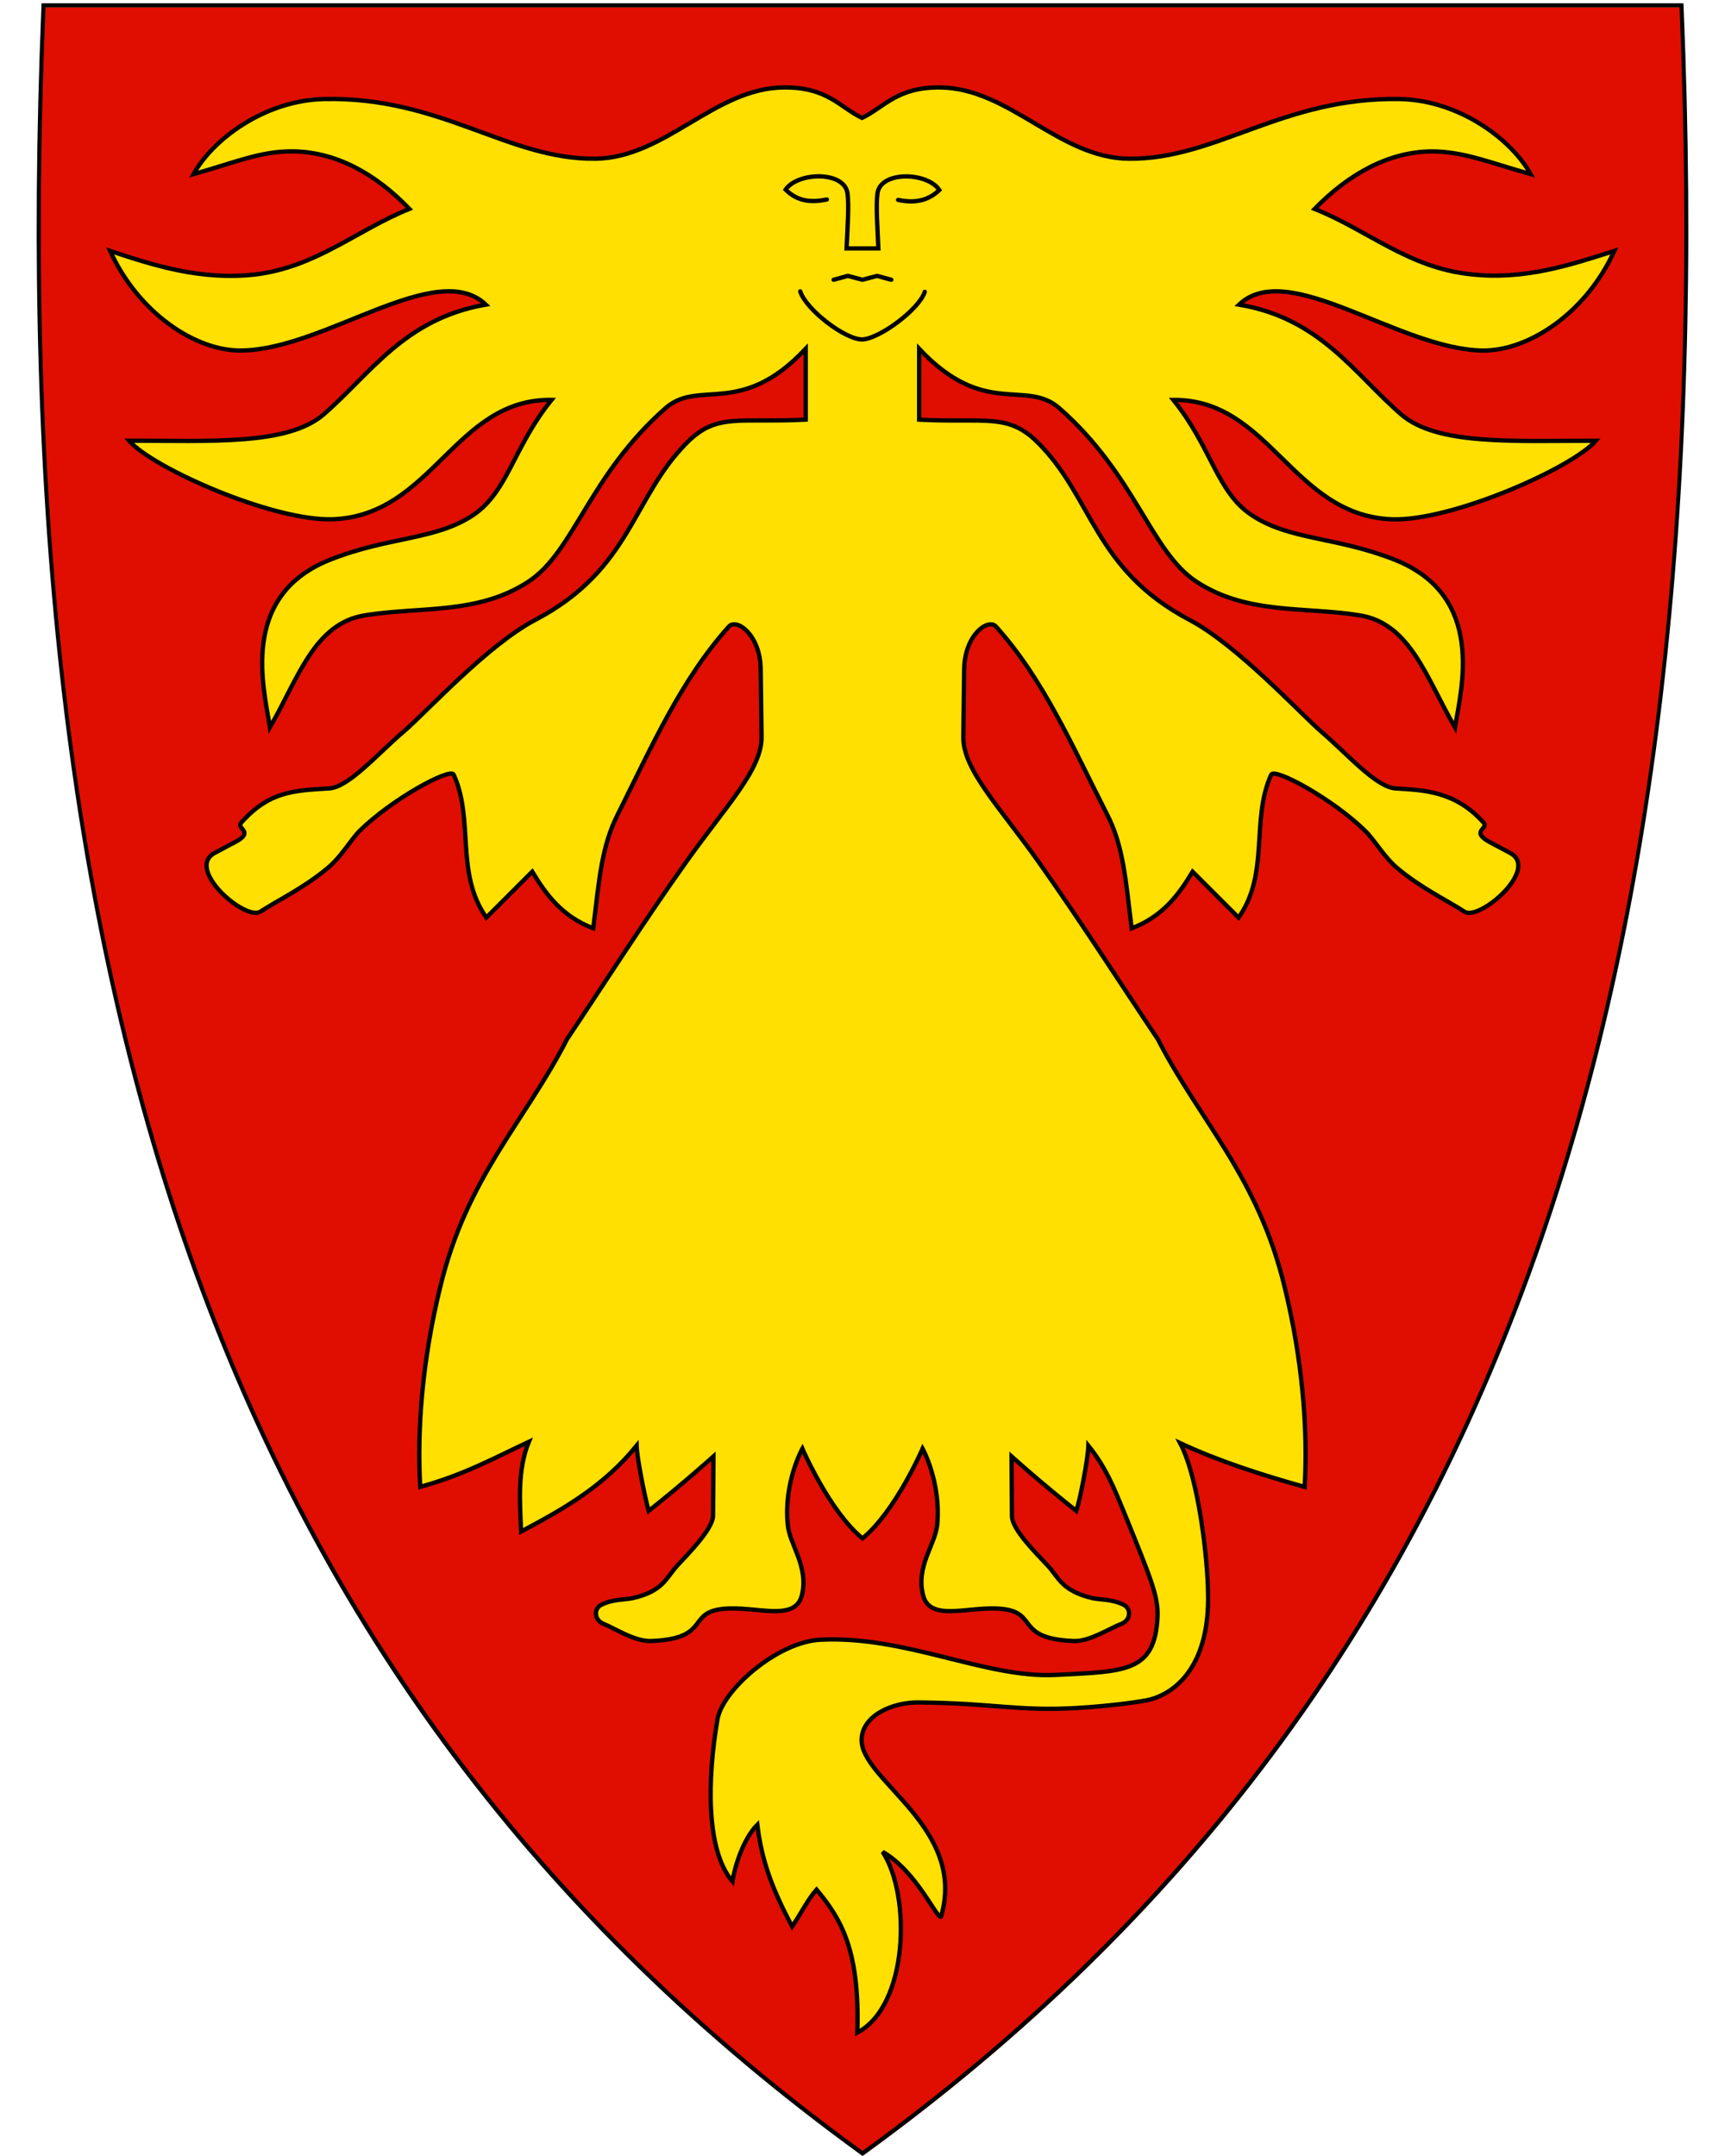 <svg xmlns:dc="http://purl.org/dc/elements/1.1/" xmlns:cc="http://creativecommons.org/ns#" xmlns:rdf="http://www.w3.org/1999/02/22-rdf-syntax-ns#" xmlns:svg="http://www.w3.org/2000/svg" xmlns="http://www.w3.org/2000/svg" id="svg2" version="1.1" x="0" y="0" width="400" height="500" viewBox="30.5 31.5 400 500" enable-background="new 30.5 31.5 412 533" xml:space="preserve">
  <defs id="defs6"/>
  <path d="M230.45 531.13C156.13 477.21 105.19 409.11 74.71 322.97 47.07 244.87 35.98 150.22 40.8 33.62l0.02-0.46 379.82 0 0.02 0.46c4.81 116.6-6.28 211.24-33.91 289.35-30.48 86.14-81.42 154.24-155.74 208.16l-0.28 0.2-0.28-0.2z" id="path4148" fill="#e00e00"/>
  <path id="path10" d="M419.96 33.21C429.03 252.66 383.71 419.16 230.51 530.31 146.04 469.02 94.36 390.9 66.52 296.34 64.43 289.25 62.48 282.07 60.65 274.8 49.2 229.11 42.88 179.78 40.77 126.86 39.57 96.8 39.72 65.58 41.06 33.21l189.45 0 189.45 0m0.92-0.95-0.92 0-189.45 0-189.45 0-0.92 0-0.04 0.92c-4.82 116.66 6.28 211.36 33.93 289.52 30.51 86.24 81.51 154.41 155.91 208.39l0.56 0.41 0.56-0.41C305.46 477.11 356.46 408.94 386.97 322.7 414.62 244.54 425.72 149.84 420.9 33.18l-0.04-0.92 0 0z"/>
  <path id="path3061" d="m98.38 66.61c-7.37-0.1-13.44 2.59-23 5.28 4.28-7.87 16.33-17.12 30.27-17.42 27.18-0.6 42.51 14.04 62.92 13.84 16.23-0.2 27.68-16.43 43.71-16.53 10.06-0.1 12.94 4.58 18.12 7.07 5.28-2.59 8.16-7.17 18.12-7.07 16.13 0.2 27.48 16.33 43.71 16.53 20.41 0.2 35.74-14.34 62.92-13.84 13.94 0.3 25.99 9.56 30.27 17.42-9.46-2.69-15.63-5.28-23-5.28-9.86 0.1-19.12 5.18-27.08 13.34 12.25 4.88 21.6 13.54 35.94 15.13 12.64 1.49 23.5-2.19 33.55-5.38-6.47 14.24-19.71 23.2-30.56 23.1-19.41-0.3-45.1-21.5-56.45-10.65 18.92 3.19 26.68 16.03 37.63 25.49 8.36 7.17 25.99 6.07 45.1 6.07-5.38 6.27-33.45 18.72-47.29 18.22-23.1-0.9-28.28-27.88-50.68-27.68 8.86 10.95 10.06 21.31 18.12 26.68 8.76 5.87 19.51 4.98 33.15 10.35 21.41 8.46 15.43 30.17 14.04 38.93-6.57-11.35-10.35-24.09-22-25.99-12.74-2.09-26.28-0.1-38.03-7.87-10.55-6.97-14.04-24.69-31.76-40.22-7.77-6.77-17.32 2.39-32.46-13.74l0 16.43c15.33 0.8 20.51-1.59 27.38 5.18 12.94 12.74 13.04 29.47 35.24 41.22 11.15 5.87 25.59 21.6 30.66 25.99 6.17 5.28 12.64 12.84 17.22 13.14 6.57 0.4 13.84 0.6 20.41 7.96 1.19 1.39-3.19 1.99 1.39 4.48l4.68 2.49c7.07 3.68-7.07 15.93-10.55 13.64-3.98-2.59-10.06-5.48-15.53-10.06-3.09-2.59-5.38-6.67-7.47-8.66-7.47-7.37-21.01-14.73-21.8-13.04-4.78 10.45-0.3 22.9-7.57 33.15l-10.65-10.65c-3.19 5.28-6.87 10.35-14.14 13.14-1.39-11.25-1.89-19.12-5.77-26.58-7.87-15.43-14.64-31.16-25.69-43.41-1.79-1.99-7.27 1.89-7.37 9.86l-0.2 15.73c-0.1 7.57 8.26 16.03 17.52 29.07 9.46 13.34 20.01 29.77 27.58 41.02 9.86 19.22 23.3 31.86 29.47 57.74 3.98 16.33 5.38 32.46 4.58 46.1-10.06-2.79-20.41-6.17-28.87-10.16 4.38 8.36 6.37 27.08 6.47 34.75 0.4 16.53-7.17 23-13.34 24.69-1.29 0.4-8.66 1.49-17.02 1.99-13.64 0.8-19.22-1.1-36.64-1.29-6.07-0.1-13.24 2.99-13.34 8.66-0.1 9.46 24.49 20.31 18.42 41.02-1 0.6-5.58-10.45-13.54-15.03 6.67 10.16 5.97 35.74-5.87 41.91 0.6-19.12-3.78-26.38-9.46-33.15-2.09 2.39-3.48 5.38-5.67 8.56-4.28-8.16-6.97-14.64-8.06-23.6-3.29 3.29-5.28 9.86-5.77 13.14-6.27-7.37-5.77-24.09-3.48-37.53 1.1-6.77 13.84-18.02 23.89-18.52 19.81-1 38.23 8.96 54.46 8.16 16.23-0.8 23.1-0.6 23.7-13.44 0.2-4.78-1.49-8.76-7.57-23.79-2.29-5.58-4.28-10.75-8.46-15.93-0.1 2.99-1.79 11.95-2.79 15.13-8.06-6.37-15.03-12.64-15.03-12.64l0.1 13.84c0 3.09 5.58 8.56 8.36 11.55 2.59 2.89 3.29 5.77 10.25 7.47 1.79 0.4 4.68 0.2 7.37 1.59 1.79 1 1.49 3.58-0.6 4.38-2.69 1-7.27 4.08-10.95 3.98-13.94-0.5-8.16-6.67-16.93-7.47-7.47-0.7-16.53 3.19-18.12-3.19-1.69-6.67 2.79-11.55 3.29-16.33 0.9-9.86-3.39-17.62-3.39-17.62 0 0-6.27 14.54-13.94 20.81-7.67-6.27-13.94-20.81-13.94-20.81 0 0-4.38 7.87-3.39 17.62 0.4 4.68 4.88 9.56 3.29 16.33-1.59 6.37-10.55 2.49-18.12 3.19-8.76 0.8-2.89 6.97-16.93 7.47-3.78 0.1-8.26-2.89-10.95-3.98-2.09-0.8-2.39-3.39-0.6-4.38 2.69-1.39 5.58-1.19 7.37-1.59 6.97-1.59 7.67-4.58 10.25-7.47 2.79-2.99 8.26-8.56 8.36-11.55l0.1-13.84c0 0-6.97 6.27-15.03 12.64-0.9-3.29-2.69-12.15-2.79-15.13-7.67 9.46-17.02 14.73-26.78 19.91-0.3-6.87-0.9-14.24 1.79-20.81-8.46 3.98-15.13 7.67-25.19 10.45-0.8-13.64 0.6-29.77 4.58-46.1 6.17-25.79 19.61-38.43 29.47-57.74 7.57-11.25 18.12-27.78 27.58-41.02 9.26-13.04 17.62-21.5 17.52-29.07l-0.2-15.73c-0.1-7.96-5.58-11.85-7.37-9.86-11.05 12.25-17.92 27.88-25.69 43.41-3.88 7.57-4.38 15.33-5.77 26.58-7.27-2.79-10.95-7.87-14.14-13.14l-10.65 10.65c-7.27-10.35-2.79-22.7-7.57-33.15-0.8-1.69-14.34 5.67-21.8 13.04-2.09 2.09-4.38 6.17-7.47 8.66-5.48 4.58-11.55 7.47-15.53 10.06-3.48 2.29-17.62-9.96-10.55-13.64l4.68-2.49c4.58-2.39 0.2-3.09 1.39-4.48 6.47-7.27 12.15-7.47 20.41-7.96 4.58-0.3 11.05-7.87 17.22-13.14 5.08-4.28 19.41-20.11 30.66-25.99 22.3-11.75 22.3-28.37 35.24-41.22 6.87-6.77 11.95-4.38 27.38-5.18l0-16.43c-15.03 16.03-24.69 6.97-32.46 13.74-17.72 15.53-21.21 33.25-31.76 40.22-11.75 7.77-25.29 5.77-38.03 7.87-11.75 1.89-15.43 14.64-22 25.99-1.29-8.76-7.37-30.47 14.04-38.93 13.64-5.38 24.39-4.48 33.15-10.35 8.06-5.48 9.26-15.73 18.12-26.68-22.4-0.3-27.58 26.78-50.68 27.68-13.94 0.5-41.91-11.95-47.29-18.22 19.02 0 36.74 1.1 45.1-6.07 10.95-9.46 18.72-22.2 37.63-25.49-11.45-10.85-37.14 10.35-56.55 10.65-10.85 0.2-24.09-8.86-30.56-23.1 9.96 3.29 20.81 6.87 33.55 5.48 14.24-1.69 23.7-10.35 35.84-15.23-7.96-8.26-17.12-13.24-27.08-13.34z" style="fill:#ffe000;stroke-miterlimit:4;stroke:#000"/>
  <path id="path3063" d="m216.06 99.07c1.29 4.18 10.45 11.25 14.44 11.15 3.98-0.2 13.14-6.97 14.44-11.05" style="fill:none;stroke-linecap:round;stroke-miterlimit:4;stroke:#000"/>
  <path id="path3073" d="m237.17 96.38-3.29-0.9-3.39 0.9-3.39-0.9-3.29 0.9" style="fill:none;stroke-linecap:round;stroke-linejoin:round;stroke-miterlimit:4;stroke:#000"/>
  <path id="path3079" d="m238.76 77.86c3.29 0.7 6.67 0.5 9.56-2.29-2.79-4.18-13.54-4.48-14.34 0.7-0.4 2.89 0 7.96 0.2 12.84-2.29 0-5.08 0-7.37 0 0.2-4.78 0.6-9.96 0.2-12.84-0.8-5.18-11.55-4.88-14.34-0.8 2.89 2.89 6.17 2.99 9.56 2.29" style="fill:none;stroke-linecap:round;stroke-miterlimit:4;stroke:#000"/>
</svg>
